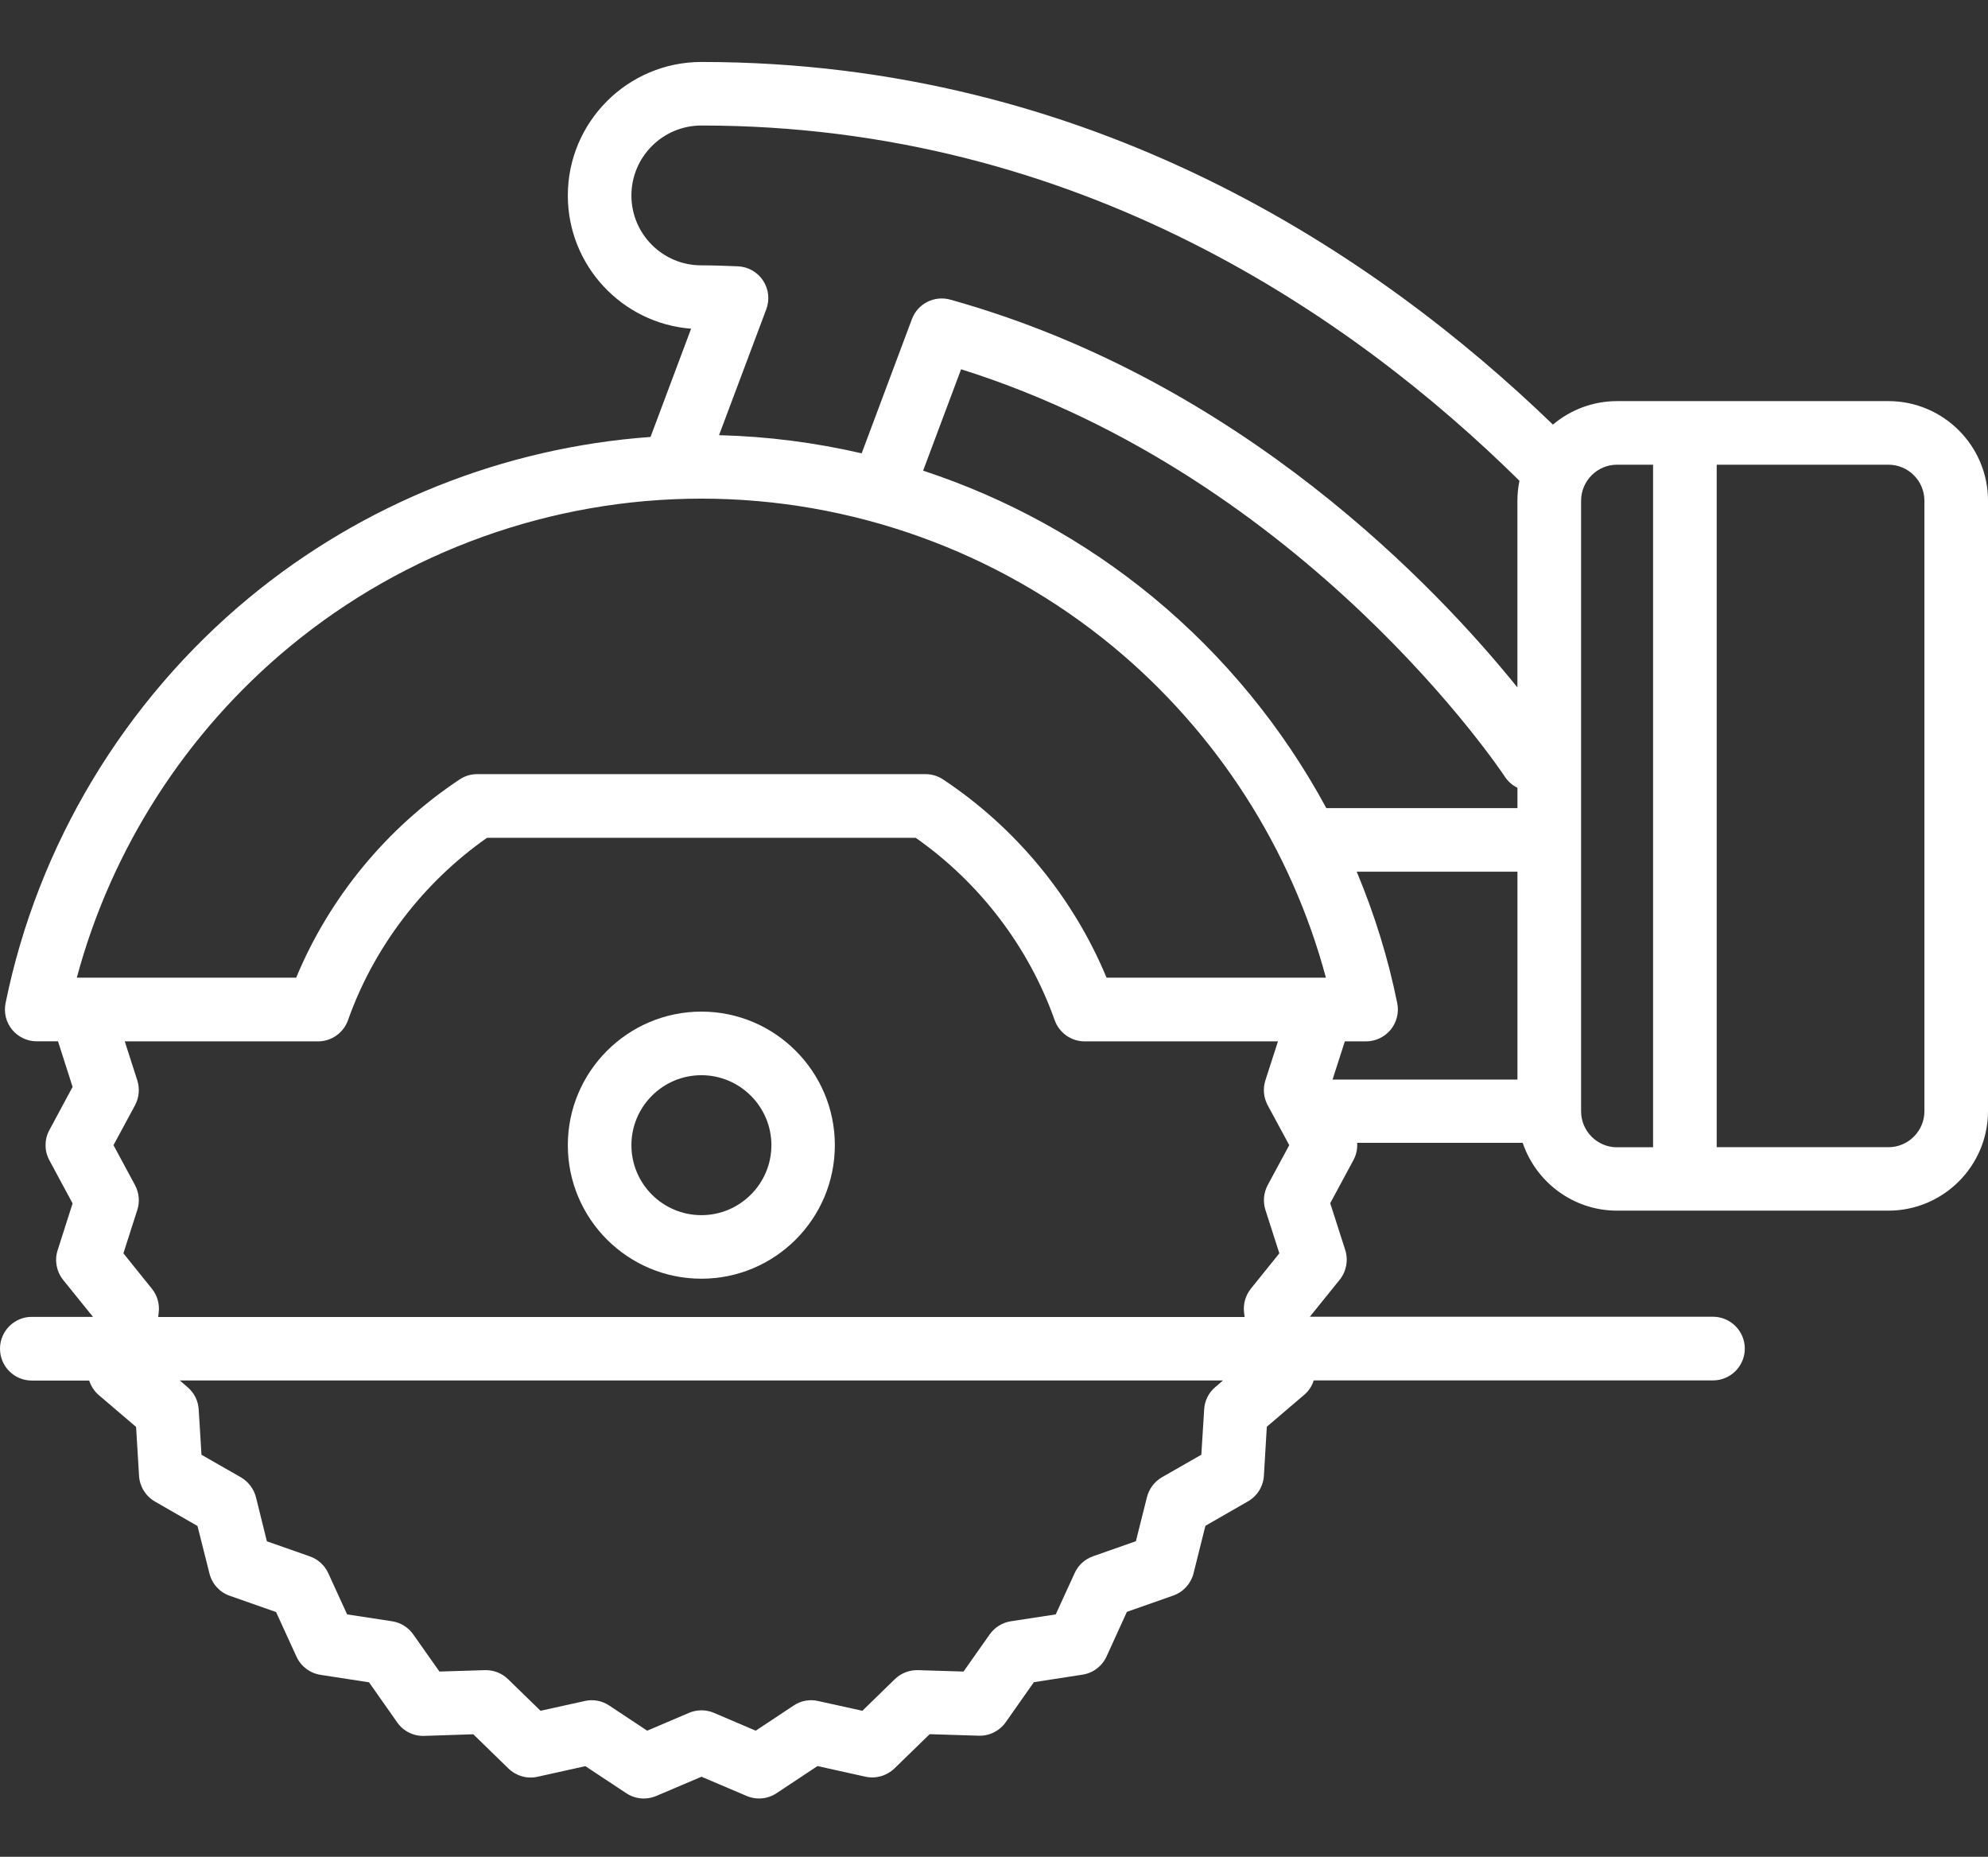 <?xml version="1.0" encoding="utf-8"?>
<!-- Generator: Adobe Illustrator 16.0.0, SVG Export Plug-In . SVG Version: 6.00 Build 0)  -->
<!DOCTYPE svg PUBLIC "-//W3C//DTD SVG 1.1//EN" "http://www.w3.org/Graphics/SVG/1.1/DTD/svg11.dtd">
<svg version="1.1" id="Capa_1" xmlns="http://www.w3.org/2000/svg" xmlns:xlink="http://www.w3.org/1999/xlink" x="0px" y="0px"
	 width="42.832px" height="40px" viewBox="0 0 42.832 40" enable-background="new 0 0 42.832 40" xml:space="preserve">
<rect x="0" y="0" width="42.832" height="40" fill="#333333" stroke="none"/>
<g>
	<path fill="#FFFFFF" d="M15.112,21.793c-1.587,0-2.878,1.292-2.878,2.877c0,1.588,1.291,2.877,2.878,2.877
		c1.585,0,2.875-1.289,2.875-2.877C17.987,23.085,16.697,21.793,15.112,21.793z M15.112,26.178c-0.833,0-1.508-0.676-1.508-1.508
		c0-0.83,0.675-1.507,1.508-1.507c0.83,0,1.508,0.677,1.508,1.507C16.62,25.502,15.942,26.178,15.112,26.178z"/>
	<path fill="#FFFFFF" d="M40.686,8.641H34.84c-0.525,0-1.008,0.191-1.382,0.506c-3.791-3.662-9.94-7.812-18.346-7.812
		c-1.587,0-2.878,1.291-2.878,2.877c0,1.513,1.173,2.755,2.656,2.869l-0.874,2.332C10.855,9.641,7.82,10.85,5.37,12.874
		c-2.693,2.228-4.559,5.331-5.25,8.737c-0.041,0.203,0.011,0.412,0.14,0.57c0.131,0.159,0.326,0.252,0.531,0.252H1.25l0.314,0.982
		l-0.501,0.932c-0.109,0.201-0.109,0.445,0,0.647l0.501,0.931l-0.322,1.008c-0.071,0.219-0.026,0.459,0.118,0.64l0.644,0.797h-1.32
		v-0.001C0.306,28.369,0,28.677,0,29.055c0,0.379,0.306,0.686,0.684,0.686h1.238c0.038,0.119,0.107,0.228,0.205,0.312l0.805,0.687
		l0.064,1.056c0.014,0.229,0.144,0.437,0.343,0.552l0.916,0.526l0.258,1.024c0.057,0.225,0.219,0.404,0.438,0.48l0.997,0.35
		l0.44,0.961c0.095,0.209,0.29,0.356,0.519,0.392l1.044,0.161l0.608,0.865c0.132,0.188,0.35,0.297,0.581,0.289l1.057-0.035
		l0.758,0.738c0.165,0.159,0.4,0.229,0.625,0.178l1.032-0.229l0.881,0.583c0.115,0.076,0.245,0.114,0.38,0.114
		c0.09,0,0.182-0.02,0.267-0.055l0.974-0.414l0.973,0.414c0.212,0.09,0.455,0.068,0.646-0.061l0.88-0.583l1.033,0.229
		c0.225,0.05,0.461-0.02,0.625-0.178l0.759-0.738l1.056,0.033c0.231,0.008,0.45-0.102,0.583-0.291l0.606-0.862l1.047-0.162
		c0.229-0.034,0.422-0.183,0.519-0.392l0.438-0.961l0.998-0.351c0.217-0.075,0.382-0.257,0.438-0.479l0.256-1.024l0.916-0.526
		c0.201-0.115,0.33-0.322,0.344-0.553l0.063-1.055l0.806-0.688c0.098-0.082,0.166-0.189,0.205-0.31h8.6
		c0.379,0,0.687-0.306,0.687-0.685s-0.308-0.687-0.687-0.687h-8.684l0.644-0.798c0.144-0.18,0.188-0.42,0.118-0.641l-0.323-1.006
		l0.501-0.931c0.062-0.115,0.088-0.243,0.079-0.37h3.567c0.287,0.848,1.09,1.461,2.033,1.461h5.846c1.185,0,2.146-0.964,2.146-2.146
		v-13.15C42.832,9.604,41.869,8.641,40.686,8.641z M26.182,29.883c-0.142,0.12-0.228,0.294-0.238,0.48l-0.061,0.976l-0.85,0.486
		c-0.16,0.094-0.277,0.248-0.322,0.429l-0.238,0.948l-0.924,0.325c-0.175,0.062-0.318,0.191-0.395,0.361l-0.408,0.891l-0.968,0.148
		c-0.185,0.029-0.348,0.131-0.456,0.284l-0.563,0.799l-0.978-0.03c-0.185-0.006-0.366,0.063-0.501,0.193l-0.7,0.682l-0.957-0.211
		c-0.181-0.041-0.37-0.006-0.525,0.099l-0.816,0.541l-0.9-0.384c-0.171-0.073-0.366-0.073-0.538,0l-0.9,0.384l-0.817-0.541
		c-0.154-0.104-0.344-0.14-0.525-0.099l-0.956,0.211l-0.701-0.682c-0.135-0.13-0.313-0.199-0.5-0.193l-0.977,0.03l-0.564-0.799
		c-0.106-0.153-0.272-0.255-0.455-0.284l-0.97-0.148l-0.407-0.889c-0.078-0.17-0.221-0.3-0.396-0.361L5.75,33.204l-0.235-0.949
		c-0.046-0.18-0.164-0.335-0.324-0.429l-0.85-0.486l-0.06-0.977c-0.012-0.188-0.098-0.359-0.239-0.479l-0.169-0.145H26.35
		L26.182,29.883z M27.264,26.066L27.564,27l-0.614,0.762c-0.116,0.146-0.169,0.331-0.146,0.514l0.012,0.096H3.408l0.011-0.094
		c0.023-0.185-0.029-0.369-0.146-0.514L2.659,27l0.299-0.934c0.057-0.176,0.039-0.368-0.048-0.533L2.445,24.67l0.465-0.861
		c0.087-0.164,0.104-0.356,0.048-0.535l-0.27-0.84h4.164c0.291,0,0.55-0.184,0.646-0.457c0.558-1.574,1.617-2.961,2.994-3.928h9.237
		c1.378,0.965,2.437,2.354,2.994,3.928c0.098,0.273,0.355,0.457,0.646,0.457h4.165l-0.271,0.84
		c-0.057,0.179-0.039,0.371,0.049,0.535l0.465,0.861l-0.465,0.862C27.225,25.697,27.208,25.889,27.264,26.066z M23.841,21.062
		c-0.716-1.725-1.952-3.229-3.521-4.27c-0.113-0.075-0.244-0.115-0.38-0.115h-9.659c-0.135,0-0.268,0.04-0.379,0.115
		c-1.569,1.041-2.805,2.545-3.521,4.27H1.655c0.745-2.778,2.354-5.287,4.589-7.133c2.486-2.055,5.637-3.187,8.868-3.187
		c3.232,0,6.38,1.132,8.867,3.187c2.235,1.848,3.844,4.355,4.588,7.133H23.841z M32.693,23.257H28.71l0.265-0.823h0.457
		c0.205,0,0.4-0.093,0.531-0.252c0.129-0.158,0.182-0.367,0.141-0.57c-0.196-0.973-0.492-1.921-0.873-2.833h3.463V23.257z
		 M32.693,17.409h-4.117c-0.932-1.725-2.194-3.271-3.725-4.536c-1.476-1.219-3.163-2.142-4.962-2.734l0.818-2.184
		c7.447,2.346,11.673,8.712,11.716,8.778c0.068,0.105,0.164,0.185,0.271,0.238V17.409z M32.693,10.786v4.023
		c-1.726-2.139-5.938-6.602-12.219-8.354c-0.343-0.095-0.7,0.085-0.826,0.418l-1.083,2.893c-1.004-0.232-2.034-0.365-3.073-0.391
		l1.018-2.713c0.077-0.206,0.051-0.436-0.07-0.619c-0.122-0.184-0.324-0.297-0.545-0.306l-0.05-0.002
		c-0.237-0.009-0.48-0.019-0.732-0.019c-0.834,0.003-1.509-0.674-1.509-1.505s0.675-1.507,1.508-1.507
		c8.123,0,14.041,4.118,17.625,7.653C32.709,10.496,32.693,10.639,32.693,10.786z M35.616,24.715H34.84v0.001
		c-0.428,0-0.775-0.349-0.775-0.776V10.787c0-0.427,0.349-0.776,0.775-0.776h0.776v0.036v1.471V24.715z M41.462,23.939
		c0,0.428-0.349,0.775-0.776,0.775h-3.699V11.518v-1.471v-0.036h3.699c0.429,0,0.776,0.348,0.776,0.776V23.939z"/>
</g>
</svg>
